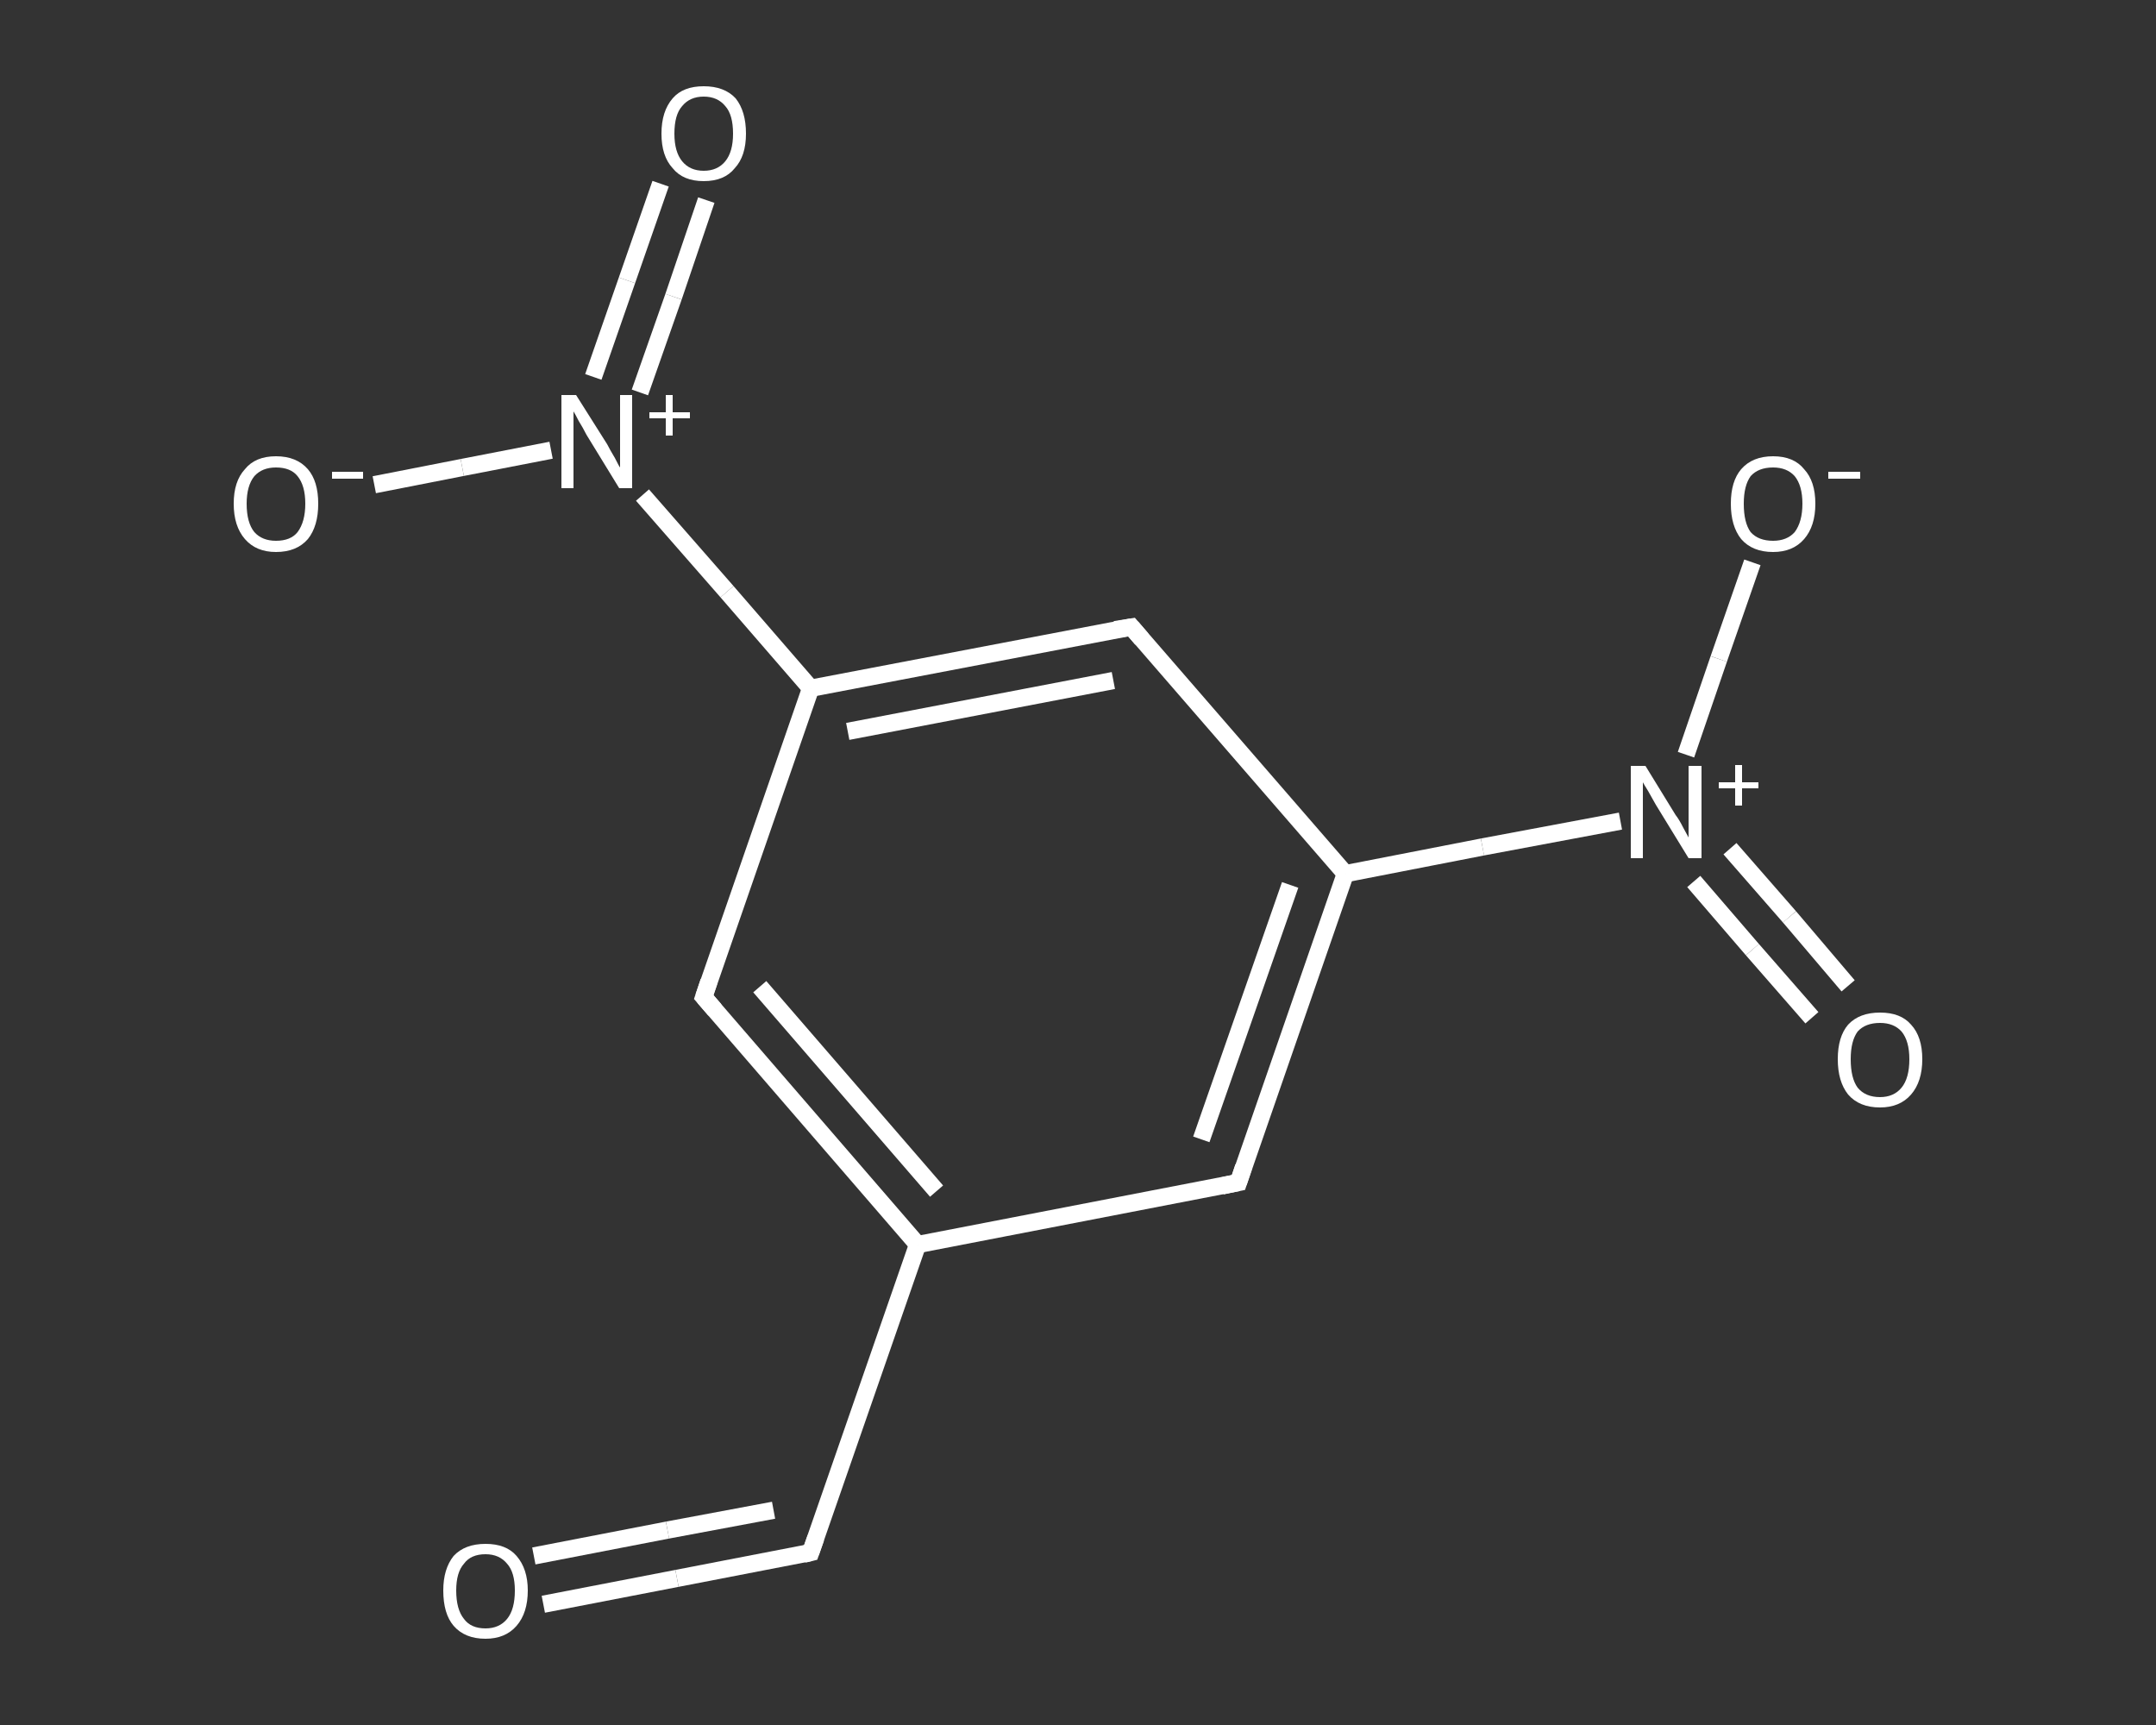<?xml version='1.0' encoding='iso-8859-1'?>
<svg version='1.1' baseProfile='full'
              xmlns='http://www.w3.org/2000/svg'
                      xmlns:rdkit='http://www.rdkit.org/xml'
                      xmlns:xlink='http://www.w3.org/1999/xlink'
                  xml:space='preserve'
width='250px' height='200px' viewBox='0 0 250 200'>
<rect x="0" y="0" width="250" height="200" fill="#333333" stroke="none"/>
<!-- END OF HEADER -->
<rect style='opacity:1.0;fill:transparent;stroke:none' width='250.0' height='200.0' x='0.0' y='0.0'> </rect>
<path class='bond-0 atom-0 atom-1' d='M 63.0,186.0 L 78.5,183.0' style='fill:none;fill-rule:evenodd;stroke:#FFFFFF;stroke-width:2.0px;stroke-linecap:butt;stroke-linejoin:miter;stroke-opacity:1' />
<path class='bond-0 atom-0 atom-1' d='M 78.5,183.0 L 94.0,180.0' style='fill:none;fill-rule:evenodd;stroke:#FFFFFF;stroke-width:2.0px;stroke-linecap:butt;stroke-linejoin:miter;stroke-opacity:1' />
<path class='bond-0 atom-0 atom-1' d='M 61.9,180.4 L 77.4,177.4' style='fill:none;fill-rule:evenodd;stroke:#FFFFFF;stroke-width:2.0px;stroke-linecap:butt;stroke-linejoin:miter;stroke-opacity:1' />
<path class='bond-0 atom-0 atom-1' d='M 77.4,177.4 L 89.7,175.1' style='fill:none;fill-rule:evenodd;stroke:#FFFFFF;stroke-width:2.0px;stroke-linecap:butt;stroke-linejoin:miter;stroke-opacity:1' />
<path class='bond-1 atom-1 atom-2' d='M 94.0,180.0 L 106.4,144.3' style='fill:none;fill-rule:evenodd;stroke:#FFFFFF;stroke-width:2.0px;stroke-linecap:butt;stroke-linejoin:miter;stroke-opacity:1' />
<path class='bond-2 atom-2 atom-3' d='M 106.4,144.3 L 81.6,115.6' style='fill:none;fill-rule:evenodd;stroke:#FFFFFF;stroke-width:2.0px;stroke-linecap:butt;stroke-linejoin:miter;stroke-opacity:1' />
<path class='bond-2 atom-2 atom-3' d='M 108.6,138.1 L 88.1,114.4' style='fill:none;fill-rule:evenodd;stroke:#FFFFFF;stroke-width:2.0px;stroke-linecap:butt;stroke-linejoin:miter;stroke-opacity:1' />
<path class='bond-3 atom-3 atom-4' d='M 81.6,115.6 L 94.0,79.8' style='fill:none;fill-rule:evenodd;stroke:#FFFFFF;stroke-width:2.0px;stroke-linecap:butt;stroke-linejoin:miter;stroke-opacity:1' />
<path class='bond-4 atom-4 atom-5' d='M 94.0,79.8 L 84.3,68.6' style='fill:none;fill-rule:evenodd;stroke:#FFFFFF;stroke-width:2.0px;stroke-linecap:butt;stroke-linejoin:miter;stroke-opacity:1' />
<path class='bond-4 atom-4 atom-5' d='M 84.3,68.6 L 74.5,57.4' style='fill:none;fill-rule:evenodd;stroke:#FFFFFF;stroke-width:2.0px;stroke-linecap:butt;stroke-linejoin:miter;stroke-opacity:1' />
<path class='bond-5 atom-5 atom-6' d='M 74.2,45.5 L 78.1,34.4' style='fill:none;fill-rule:evenodd;stroke:#FFFFFF;stroke-width:2.0px;stroke-linecap:butt;stroke-linejoin:miter;stroke-opacity:1' />
<path class='bond-5 atom-5 atom-6' d='M 78.1,34.4 L 81.9,23.2' style='fill:none;fill-rule:evenodd;stroke:#FFFFFF;stroke-width:2.0px;stroke-linecap:butt;stroke-linejoin:miter;stroke-opacity:1' />
<path class='bond-5 atom-5 atom-6' d='M 68.8,43.7 L 72.7,32.5' style='fill:none;fill-rule:evenodd;stroke:#FFFFFF;stroke-width:2.0px;stroke-linecap:butt;stroke-linejoin:miter;stroke-opacity:1' />
<path class='bond-5 atom-5 atom-6' d='M 72.7,32.5 L 76.6,21.3' style='fill:none;fill-rule:evenodd;stroke:#FFFFFF;stroke-width:2.0px;stroke-linecap:butt;stroke-linejoin:miter;stroke-opacity:1' />
<path class='bond-6 atom-5 atom-7' d='M 63.9,52.2 L 53.6,54.2' style='fill:none;fill-rule:evenodd;stroke:#FFFFFF;stroke-width:2.0px;stroke-linecap:butt;stroke-linejoin:miter;stroke-opacity:1' />
<path class='bond-6 atom-5 atom-7' d='M 53.6,54.2 L 43.4,56.2' style='fill:none;fill-rule:evenodd;stroke:#FFFFFF;stroke-width:2.0px;stroke-linecap:butt;stroke-linejoin:miter;stroke-opacity:1' />
<path class='bond-7 atom-4 atom-8' d='M 94.0,79.8 L 131.2,72.7' style='fill:none;fill-rule:evenodd;stroke:#FFFFFF;stroke-width:2.0px;stroke-linecap:butt;stroke-linejoin:miter;stroke-opacity:1' />
<path class='bond-7 atom-4 atom-8' d='M 98.3,84.8 L 129.1,78.9' style='fill:none;fill-rule:evenodd;stroke:#FFFFFF;stroke-width:2.0px;stroke-linecap:butt;stroke-linejoin:miter;stroke-opacity:1' />
<path class='bond-8 atom-8 atom-9' d='M 131.2,72.7 L 156.0,101.3' style='fill:none;fill-rule:evenodd;stroke:#FFFFFF;stroke-width:2.0px;stroke-linecap:butt;stroke-linejoin:miter;stroke-opacity:1' />
<path class='bond-9 atom-9 atom-10' d='M 156.0,101.3 L 171.9,98.2' style='fill:none;fill-rule:evenodd;stroke:#FFFFFF;stroke-width:2.0px;stroke-linecap:butt;stroke-linejoin:miter;stroke-opacity:1' />
<path class='bond-9 atom-9 atom-10' d='M 171.9,98.2 L 187.9,95.2' style='fill:none;fill-rule:evenodd;stroke:#FFFFFF;stroke-width:2.0px;stroke-linecap:butt;stroke-linejoin:miter;stroke-opacity:1' />
<path class='bond-10 atom-10 atom-11' d='M 196.4,102.2 L 203.2,110.1' style='fill:none;fill-rule:evenodd;stroke:#FFFFFF;stroke-width:2.0px;stroke-linecap:butt;stroke-linejoin:miter;stroke-opacity:1' />
<path class='bond-10 atom-10 atom-11' d='M 203.2,110.1 L 210.1,118.0' style='fill:none;fill-rule:evenodd;stroke:#FFFFFF;stroke-width:2.0px;stroke-linecap:butt;stroke-linejoin:miter;stroke-opacity:1' />
<path class='bond-10 atom-10 atom-11' d='M 200.6,98.4 L 207.5,106.3' style='fill:none;fill-rule:evenodd;stroke:#FFFFFF;stroke-width:2.0px;stroke-linecap:butt;stroke-linejoin:miter;stroke-opacity:1' />
<path class='bond-10 atom-10 atom-11' d='M 207.5,106.3 L 214.3,114.3' style='fill:none;fill-rule:evenodd;stroke:#FFFFFF;stroke-width:2.0px;stroke-linecap:butt;stroke-linejoin:miter;stroke-opacity:1' />
<path class='bond-11 atom-10 atom-12' d='M 195.5,87.5 L 199.3,76.4' style='fill:none;fill-rule:evenodd;stroke:#FFFFFF;stroke-width:2.0px;stroke-linecap:butt;stroke-linejoin:miter;stroke-opacity:1' />
<path class='bond-11 atom-10 atom-12' d='M 199.3,76.4 L 203.2,65.2' style='fill:none;fill-rule:evenodd;stroke:#FFFFFF;stroke-width:2.0px;stroke-linecap:butt;stroke-linejoin:miter;stroke-opacity:1' />
<path class='bond-12 atom-9 atom-13' d='M 156.0,101.3 L 143.6,137.1' style='fill:none;fill-rule:evenodd;stroke:#FFFFFF;stroke-width:2.0px;stroke-linecap:butt;stroke-linejoin:miter;stroke-opacity:1' />
<path class='bond-12 atom-9 atom-13' d='M 149.6,102.6 L 139.3,132.1' style='fill:none;fill-rule:evenodd;stroke:#FFFFFF;stroke-width:2.0px;stroke-linecap:butt;stroke-linejoin:miter;stroke-opacity:1' />
<path class='bond-13 atom-13 atom-2' d='M 143.6,137.1 L 106.4,144.3' style='fill:none;fill-rule:evenodd;stroke:#FFFFFF;stroke-width:2.0px;stroke-linecap:butt;stroke-linejoin:miter;stroke-opacity:1' />
<path d='M 93.2,180.2 L 94.0,180.0 L 94.6,178.3' style='fill:none;stroke:#FFFFFF;stroke-width:2.0px;stroke-linecap:butt;stroke-linejoin:miter;stroke-opacity:1;' />
<path d='M 82.9,117.1 L 81.6,115.6 L 82.2,113.8' style='fill:none;stroke:#FFFFFF;stroke-width:2.0px;stroke-linecap:butt;stroke-linejoin:miter;stroke-opacity:1;' />
<path d='M 129.3,73.0 L 131.2,72.7 L 132.4,74.1' style='fill:none;stroke:#FFFFFF;stroke-width:2.0px;stroke-linecap:butt;stroke-linejoin:miter;stroke-opacity:1;' />
<path d='M 144.2,135.3 L 143.6,137.1 L 141.7,137.5' style='fill:none;stroke:#FFFFFF;stroke-width:2.0px;stroke-linecap:butt;stroke-linejoin:miter;stroke-opacity:1;' />
<path class='atom-0' d='M 51.4 184.4
Q 51.4 181.9, 52.6 180.4
Q 53.9 179.0, 56.3 179.0
Q 58.7 179.0, 59.9 180.4
Q 61.2 181.9, 61.2 184.4
Q 61.2 187.0, 59.9 188.5
Q 58.6 190.0, 56.3 190.0
Q 53.9 190.0, 52.6 188.5
Q 51.4 187.1, 51.4 184.4
M 56.3 188.8
Q 57.9 188.8, 58.8 187.7
Q 59.7 186.6, 59.7 184.4
Q 59.7 182.3, 58.8 181.3
Q 57.9 180.2, 56.3 180.2
Q 54.6 180.2, 53.8 181.3
Q 52.9 182.3, 52.9 184.4
Q 52.9 186.6, 53.8 187.7
Q 54.6 188.8, 56.3 188.8
' fill='#FFFFFF'/>
<path class='atom-5' d='M 66.8 45.8
L 70.4 51.5
Q 70.7 52.1, 71.3 53.1
Q 71.8 54.1, 71.9 54.2
L 71.9 45.8
L 73.3 45.8
L 73.3 56.6
L 71.8 56.6
L 68.0 50.4
Q 67.6 49.6, 67.1 48.8
Q 66.7 48.0, 66.5 47.7
L 66.5 56.6
L 65.1 56.6
L 65.1 45.8
L 66.8 45.8
' fill='#FFFFFF'/>
<path class='atom-5' d='M 75.3 47.8
L 77.2 47.8
L 77.2 45.8
L 78.0 45.8
L 78.0 47.8
L 80.0 47.8
L 80.0 48.5
L 78.0 48.5
L 78.0 50.5
L 77.2 50.5
L 77.2 48.5
L 75.3 48.5
L 75.3 47.8
' fill='#FFFFFF'/>
<path class='atom-6' d='M 76.7 15.5
Q 76.7 12.9, 78.0 11.4
Q 79.2 10.0, 81.6 10.0
Q 84.0 10.0, 85.3 11.4
Q 86.5 12.9, 86.5 15.5
Q 86.5 18.1, 85.2 19.5
Q 84.0 21.0, 81.6 21.0
Q 79.2 21.0, 78.0 19.5
Q 76.7 18.1, 76.7 15.5
M 81.6 19.8
Q 83.2 19.8, 84.1 18.7
Q 85.0 17.6, 85.0 15.5
Q 85.0 13.3, 84.1 12.3
Q 83.2 11.2, 81.6 11.2
Q 80.0 11.2, 79.1 12.3
Q 78.2 13.3, 78.2 15.5
Q 78.2 17.6, 79.1 18.7
Q 80.0 19.8, 81.6 19.8
' fill='#FFFFFF'/>
<path class='atom-7' d='M 27.1 58.4
Q 27.1 55.8, 28.4 54.4
Q 29.6 52.9, 32.0 52.9
Q 34.4 52.9, 35.7 54.4
Q 36.9 55.8, 36.9 58.4
Q 36.9 61.0, 35.7 62.5
Q 34.4 64.0, 32.0 64.0
Q 29.7 64.0, 28.4 62.5
Q 27.1 61.0, 27.1 58.4
M 32.0 62.7
Q 33.7 62.7, 34.5 61.7
Q 35.4 60.5, 35.4 58.4
Q 35.4 56.3, 34.5 55.2
Q 33.7 54.2, 32.0 54.2
Q 30.4 54.2, 29.5 55.2
Q 28.6 56.3, 28.6 58.4
Q 28.6 60.6, 29.5 61.7
Q 30.4 62.7, 32.0 62.7
' fill='#FFFFFF'/>
<path class='atom-7' d='M 38.5 54.7
L 42.1 54.7
L 42.1 55.5
L 38.5 55.5
L 38.5 54.7
' fill='#FFFFFF'/>
<path class='atom-10' d='M 190.8 88.8
L 194.3 94.5
Q 194.7 95.0, 195.2 96.0
Q 195.8 97.1, 195.8 97.1
L 195.8 88.8
L 197.3 88.8
L 197.3 99.5
L 195.8 99.5
L 192.0 93.3
Q 191.6 92.6, 191.1 91.7
Q 190.6 90.9, 190.5 90.7
L 190.5 99.5
L 189.1 99.5
L 189.1 88.8
L 190.8 88.8
' fill='#FFFFFF'/>
<path class='atom-10' d='M 199.3 90.7
L 201.2 90.7
L 201.2 88.7
L 202.0 88.7
L 202.0 90.7
L 203.9 90.7
L 203.9 91.4
L 202.0 91.4
L 202.0 93.4
L 201.2 93.4
L 201.2 91.4
L 199.3 91.4
L 199.3 90.7
' fill='#FFFFFF'/>
<path class='atom-11' d='M 213.1 122.8
Q 213.1 120.2, 214.3 118.8
Q 215.6 117.4, 218.0 117.4
Q 220.4 117.4, 221.6 118.8
Q 222.9 120.2, 222.9 122.8
Q 222.9 125.4, 221.6 126.9
Q 220.3 128.4, 218.0 128.4
Q 215.6 128.4, 214.3 126.9
Q 213.1 125.4, 213.1 122.8
M 218.0 127.2
Q 219.6 127.2, 220.5 126.1
Q 221.4 125.0, 221.4 122.8
Q 221.4 120.7, 220.5 119.6
Q 219.6 118.6, 218.0 118.6
Q 216.3 118.6, 215.4 119.6
Q 214.6 120.7, 214.6 122.8
Q 214.6 125.0, 215.4 126.1
Q 216.3 127.2, 218.0 127.2
' fill='#FFFFFF'/>
<path class='atom-12' d='M 200.7 58.4
Q 200.7 55.8, 201.9 54.4
Q 203.2 52.9, 205.6 52.9
Q 208.0 52.9, 209.2 54.4
Q 210.5 55.8, 210.5 58.4
Q 210.5 61.0, 209.2 62.5
Q 207.9 64.0, 205.6 64.0
Q 203.2 64.0, 201.9 62.5
Q 200.7 61.0, 200.7 58.4
M 205.6 62.7
Q 207.2 62.7, 208.1 61.7
Q 209.0 60.5, 209.0 58.4
Q 209.0 56.3, 208.1 55.2
Q 207.2 54.2, 205.6 54.2
Q 203.9 54.2, 203.0 55.2
Q 202.2 56.3, 202.2 58.4
Q 202.2 60.6, 203.0 61.7
Q 203.9 62.7, 205.6 62.7
' fill='#FFFFFF'/>
<path class='atom-12' d='M 212.0 54.7
L 215.7 54.7
L 215.7 55.5
L 212.0 55.5
L 212.0 54.7
' fill='#FFFFFF'/>
</svg>
